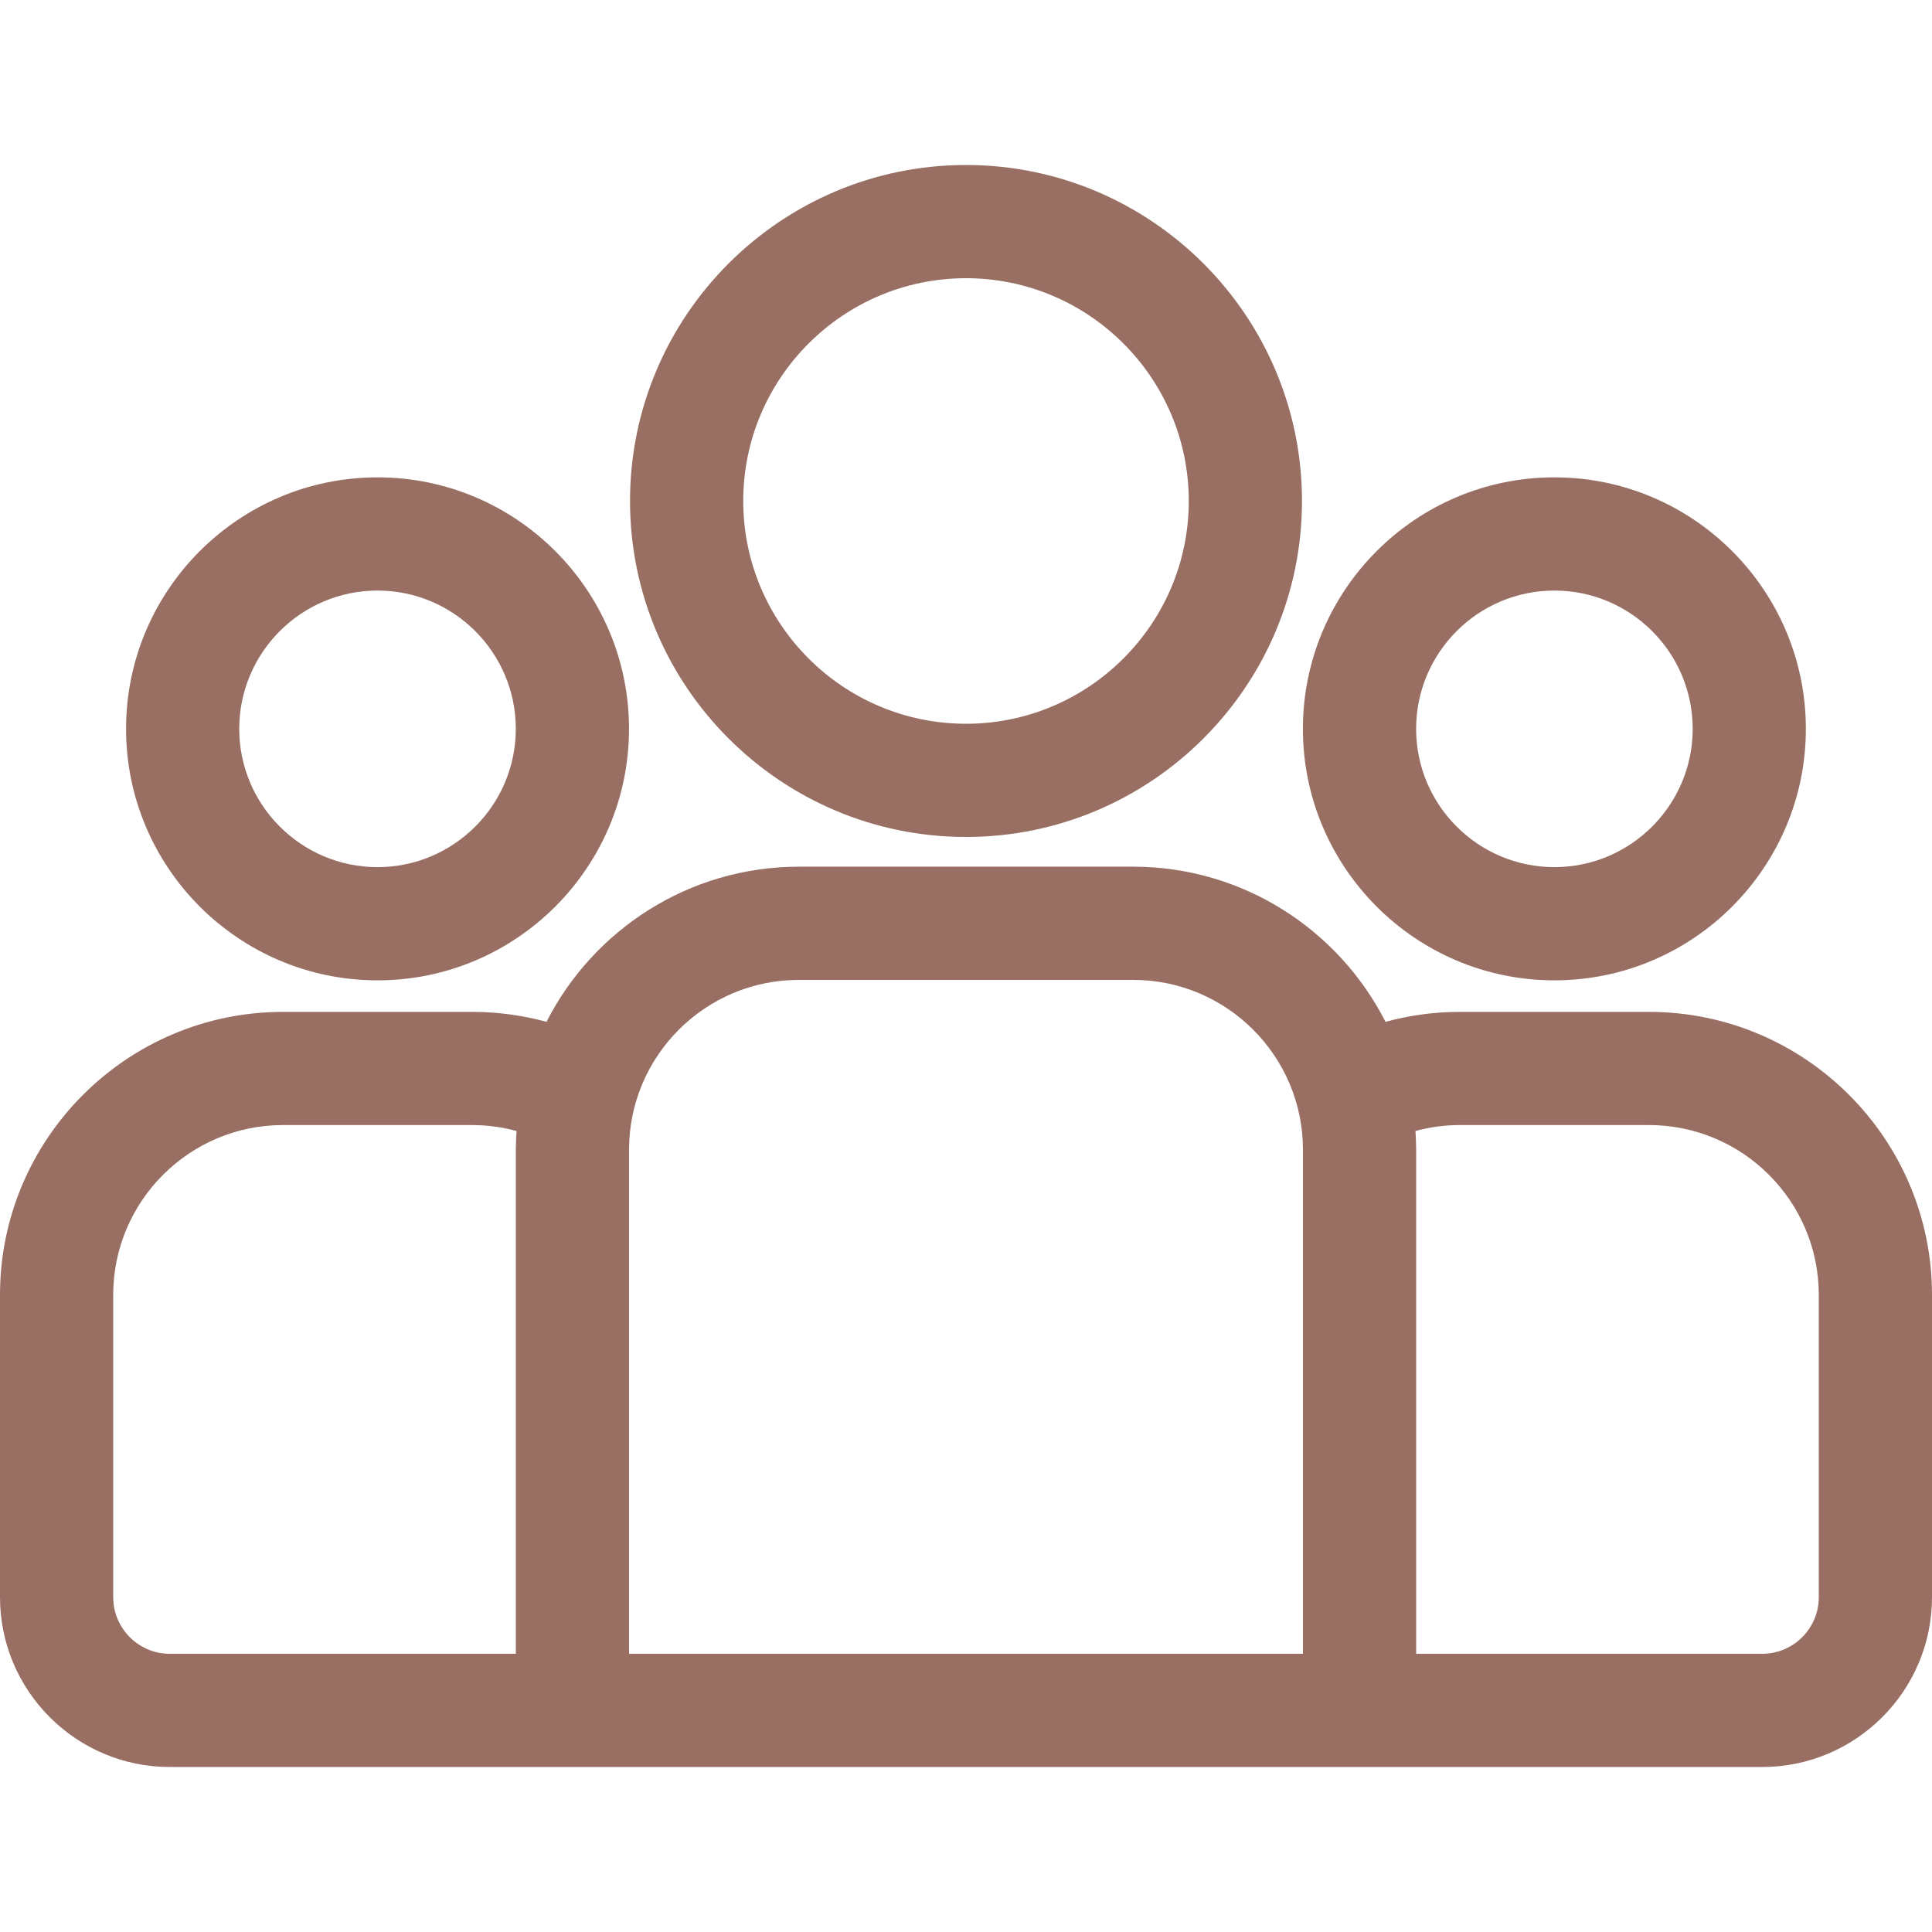 <svg width="52" height="52" viewBox="0 0 52 52" fill="none" xmlns="http://www.w3.org/2000/svg">
<path d="M44.383 27.235H39.293C38.6 27.235 37.929 27.329 37.291 27.503C36.032 25.028 33.461 23.327 30.499 23.327H21.501C18.539 23.327 15.968 25.028 14.709 27.503C14.071 27.329 13.4 27.235 12.707 27.235H7.617C3.417 27.235 0 30.651 0 34.852V42.989C0 45.509 2.05 47.559 4.57 47.559H47.43C49.95 47.559 52 45.509 52 42.989V34.852C52 30.651 48.583 27.235 44.383 27.235ZM13.884 30.945V44.512H4.57C3.73 44.512 3.047 43.829 3.047 42.989V34.852C3.047 32.332 5.097 30.281 7.617 30.281H12.707C13.121 30.281 13.521 30.338 13.903 30.441C13.892 30.608 13.884 30.775 13.884 30.945ZM35.069 44.512H16.931V30.944C16.931 28.424 18.981 26.374 21.501 26.374H30.499C33.019 26.374 35.069 28.424 35.069 30.944V44.512ZM48.953 42.989C48.953 43.829 48.27 44.512 47.43 44.512H38.116V30.944C38.116 30.775 38.108 30.608 38.097 30.441C38.479 30.338 38.879 30.281 39.293 30.281H44.383C46.903 30.281 48.953 32.332 48.953 34.852V42.989Z" fill="#986F62"/>
<path d="M10.161 12.848C6.429 12.848 3.393 15.885 3.393 19.617C3.392 23.349 6.429 26.386 10.161 26.386C13.893 26.386 16.93 23.349 16.93 19.617C16.93 15.885 13.894 12.848 10.161 12.848ZM10.161 23.339C8.109 23.339 6.439 21.669 6.439 19.617C6.439 17.565 8.109 15.895 10.161 15.895C12.213 15.895 13.883 17.565 13.883 19.617C13.883 21.669 12.213 23.339 10.161 23.339Z" fill="#986F62"/>
<path d="M26 4.441C21.014 4.441 16.957 8.498 16.957 13.484C16.957 18.471 21.014 22.527 26 22.527C30.986 22.527 35.043 18.471 35.043 13.484C35.043 8.498 30.986 4.441 26 4.441ZM26 19.48C22.694 19.48 20.004 16.791 20.004 13.484C20.004 10.178 22.694 7.488 26 7.488C29.306 7.488 31.996 10.178 31.996 13.484C31.996 16.791 29.306 19.48 26 19.48Z" fill="#986F62"/>
<path d="M41.837 12.848C38.104 12.848 35.068 15.885 35.068 19.617C35.068 23.349 38.104 26.386 41.837 26.386C45.569 26.386 48.605 23.349 48.605 19.617C48.605 15.885 45.569 12.848 41.837 12.848ZM41.837 23.339C39.784 23.339 38.115 21.669 38.115 19.617C38.115 17.565 39.784 15.895 41.837 15.895C43.889 15.895 45.559 17.565 45.559 19.617C45.559 21.669 43.889 23.339 41.837 23.339Z" fill="#986F62"/>
</svg>
